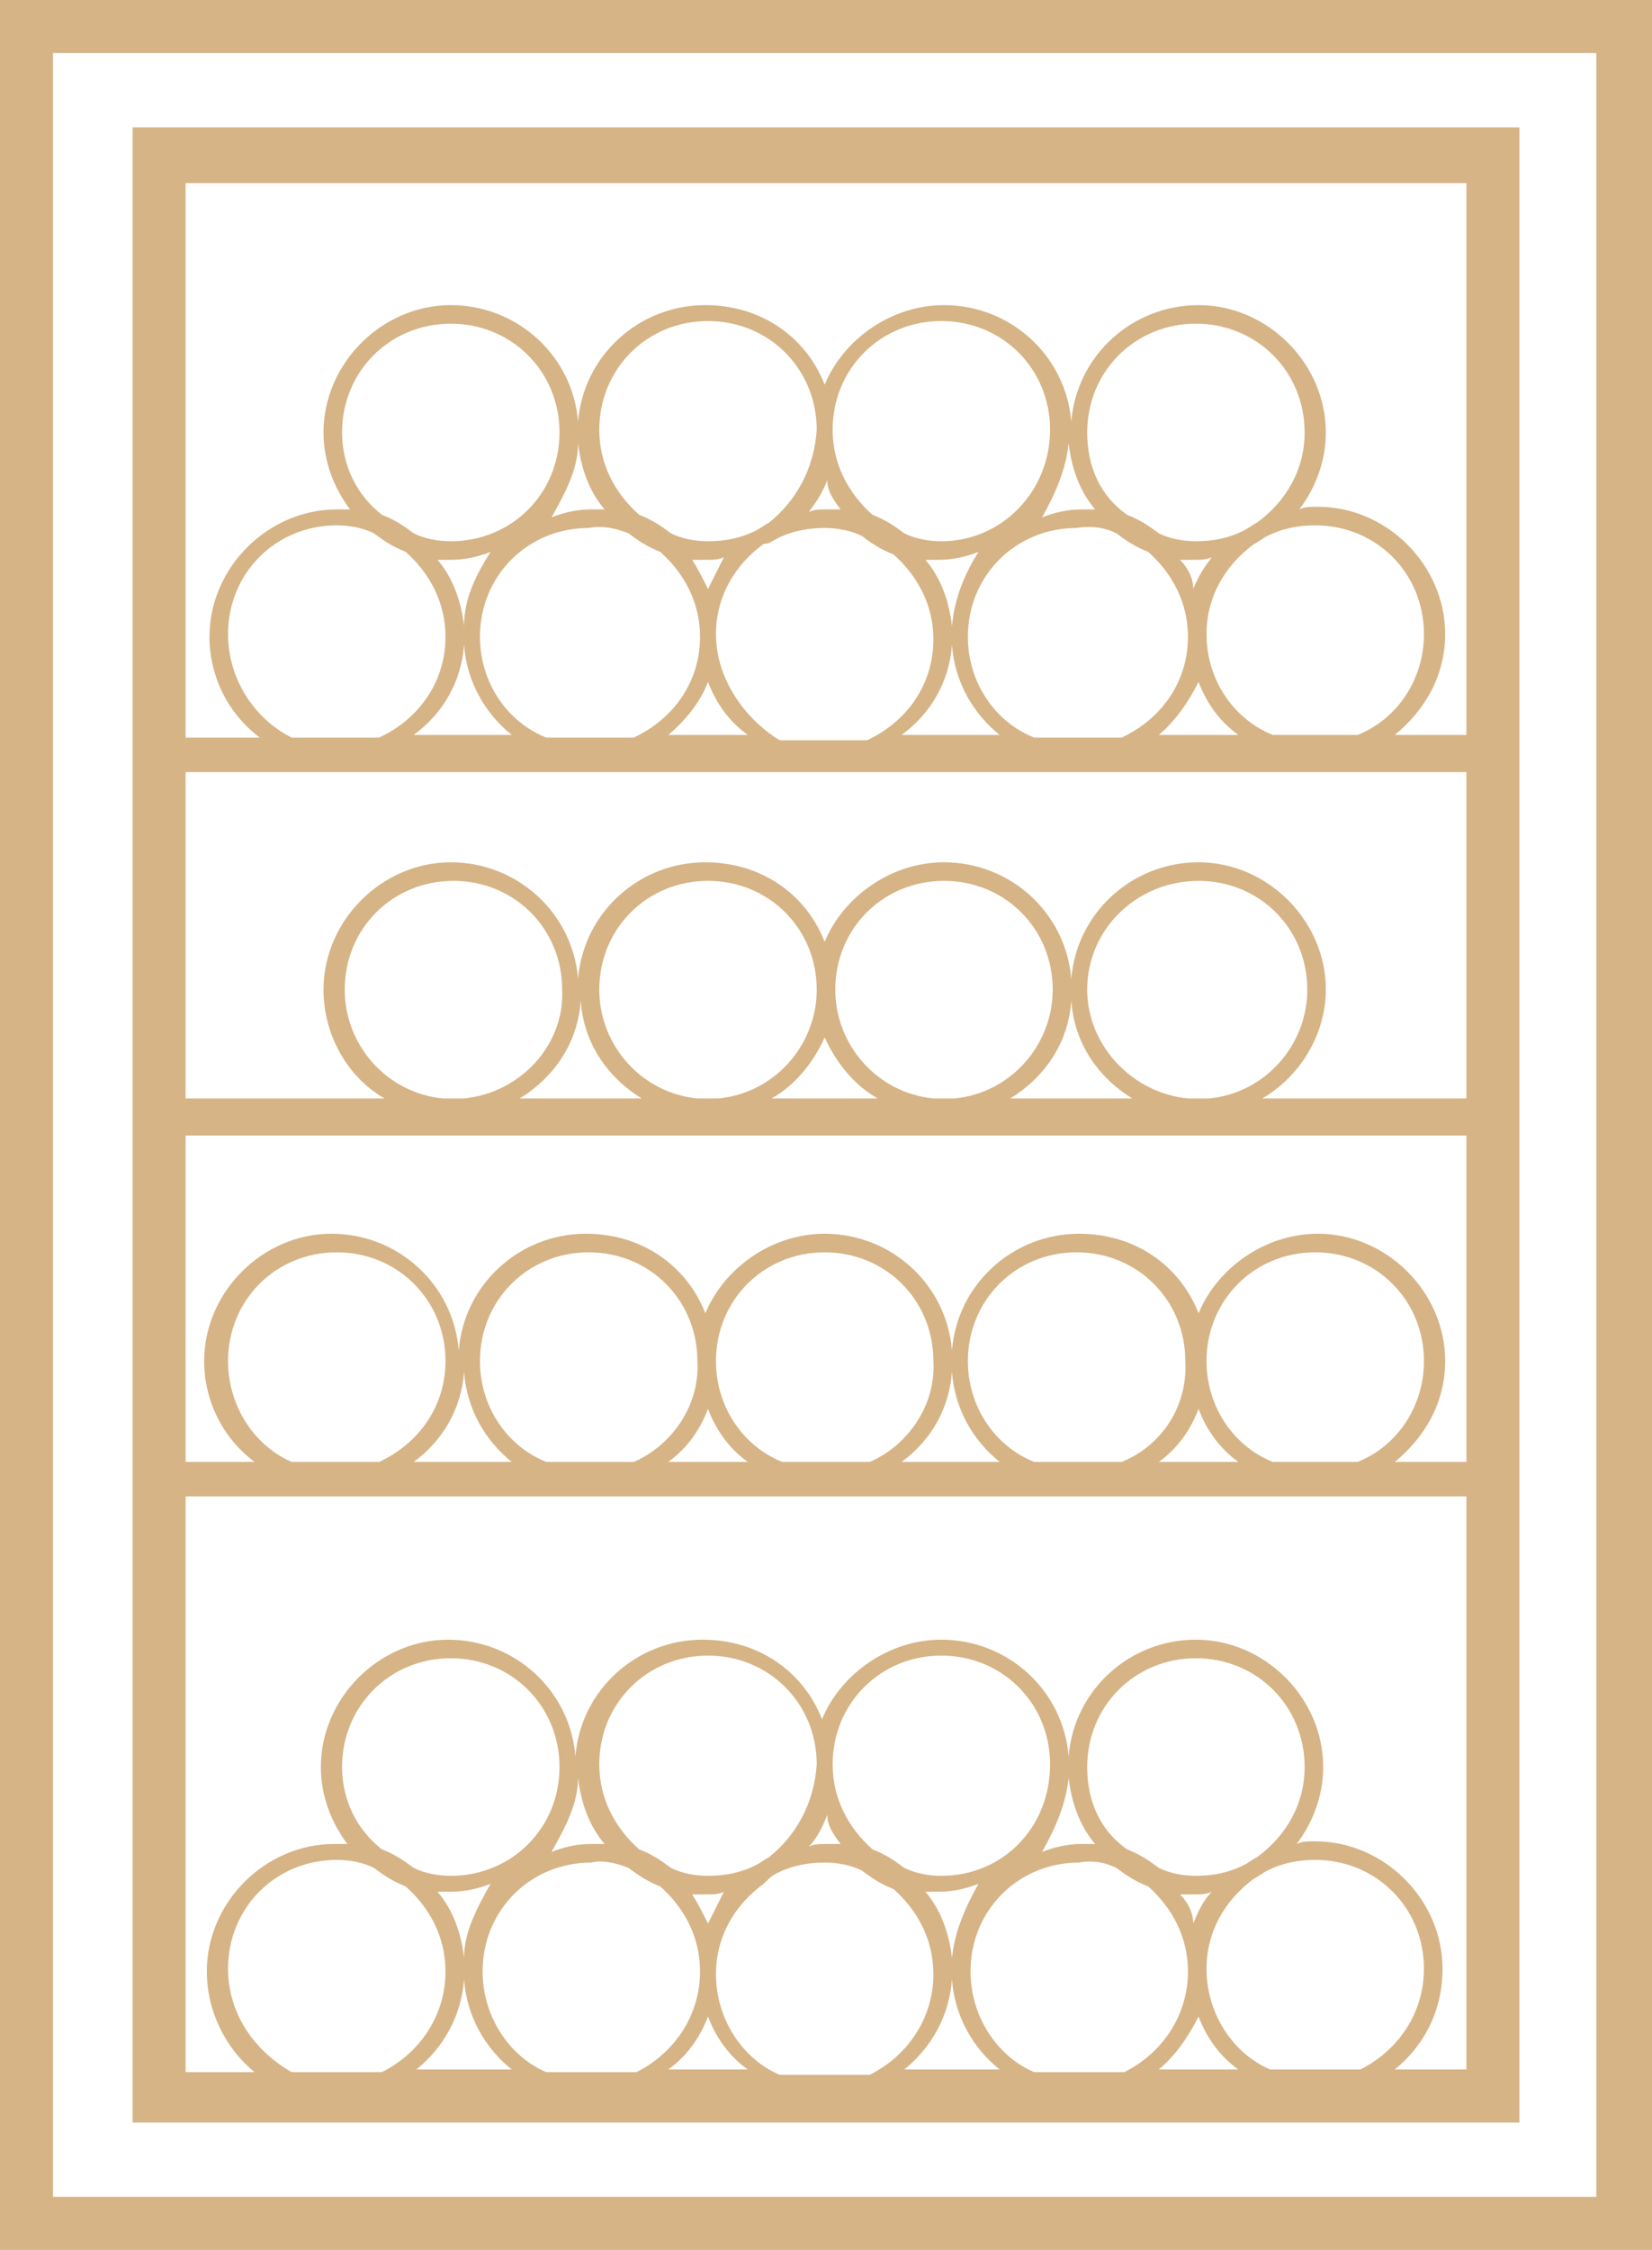 <?xml version="1.0" encoding="utf-8"?>
<!-- Generator: Adobe Illustrator 25.1.0, SVG Export Plug-In . SVG Version: 6.00 Build 0)  -->
<svg version="1.1" id="Layer_1" xmlns="http://www.w3.org/2000/svg" xmlns:xlink="http://www.w3.org/1999/xlink" x="0px" y="0px"
	 viewBox="0 0 62.3 84.8" style="enable-background:new 0 0 62.3 84.8;" xml:space="preserve">
<style type="text/css">
	.st0{fill:#D6B486;}
	.st1{display:none;}
</style>
<desc>Created with Sketch.</desc>
<g id="Images">
	<g id="Category-Icons" transform="translate(-43, -197)">
		<g id="EDIG_Icons_wine_cabinets" transform="translate(92, 228)">
			<path id="Shape" class="st0" d="M-49-31v84.8h62.3V-31H-49L-49-31z M11.3,51.8H-47V-29h58.2V51.8L11.3,51.8z"/>
			<path id="Shape_1_" class="st0" d="M8.3-26.2H-44V49H8.3L8.3-26.2L8.3-26.2z M6.3-24.2v20.9H3.6c1.1-0.9,1.9-2.2,1.9-3.8
				c0-2.6-2.2-4.8-4.8-4.8c-0.3,0-0.5,0-0.7,0.1c0.6-0.8,1-1.8,1-2.9c0-2.6-2.2-4.8-4.8-4.8c-2.5,0-4.6,1.9-4.8,4.4
				c-0.2-2.5-2.3-4.4-4.8-4.4c-2,0-3.8,1.3-4.5,3c-0.7-1.8-2.4-3-4.5-3c-2.5,0-4.6,1.9-4.8,4.4c-0.2-2.5-2.3-4.4-4.8-4.4
				c-2.6,0-4.8,2.2-4.8,4.8c0,1.1,0.4,2.1,1,2.9c-0.2,0-0.4,0-0.5,0c-2.6,0-4.8,2.2-4.8,4.8c0,1.5,0.7,2.9,1.9,3.8H-42v-20.9H6.3
				L6.3-24.2z M-40.4,43.2c0-2.3,1.8-4.1,4.1-4.1c0.5,0,1,0.1,1.4,0.3c0.4,0.3,0.7,0.5,1.2,0.7c0.9,0.8,1.5,1.9,1.5,3.2
				c0,1.7-1,3.1-2.4,3.8H-38C-39.4,46.3-40.4,44.9-40.4,43.2L-40.4,43.2z M-36.1,35.6c0-2.3,1.8-4.1,4.1-4.1c2.3,0,4.1,1.8,4.1,4.1
				s-1.8,4.1-4.1,4.1c-0.5,0-1-0.1-1.4-0.3c-0.4-0.3-0.7-0.5-1.2-0.7C-35.5,38-36.1,36.9-36.1,35.6L-36.1,35.6z M-27.2,36
				c0.1,0.9,0.4,1.8,1,2.5c-0.2,0-0.4,0-0.5,0c-0.5,0-1,0.1-1.5,0.3C-27.7,37.9-27.2,37-27.2,36L-27.2,36z M-8.7,36
				c0.1,0.9,0.4,1.8,1,2.5c-0.2,0-0.4,0-0.5,0c-0.5,0-1,0.1-1.5,0.3C-9.2,37.9-8.8,37-8.7,36L-8.7,36z M2.3,47h-3.4
				c-1.4-0.6-2.4-2.1-2.4-3.8c0-1.4,0.7-2.6,1.8-3.4c0.2-0.1,0.3-0.2,0.5-0.3c0.6-0.3,1.2-0.4,1.8-0.4c2.3,0,4.1,1.8,4.1,4.1
				C4.7,44.9,3.7,46.3,2.3,47L2.3,47z M-25.3,39.4c0.4,0.3,0.7,0.5,1.2,0.7c0.9,0.8,1.5,1.9,1.5,3.2c0,1.7-1,3.1-2.4,3.8h-3.4
				c-1.4-0.6-2.4-2.1-2.4-3.8c0-2.3,1.8-4.1,4.1-4.1C-26.3,39.1-25.8,39.2-25.3,39.4L-25.3,39.4z M-19.7,39.6
				c0.6-0.3,1.2-0.4,1.8-0.4c0.5,0,1,0.1,1.4,0.3c0.4,0.3,0.7,0.5,1.2,0.7c0.9,0.8,1.5,1.9,1.5,3.2c0,1.7-1,3.1-2.4,3.8h-3.4
				c-1.4-0.6-2.4-2.1-2.4-3.8c0-1.4,0.7-2.6,1.8-3.4C-20,39.8-19.9,39.7-19.7,39.6L-19.7,39.6z M-6.9,39.4c0.4,0.3,0.7,0.5,1.2,0.7
				c0.9,0.8,1.5,1.9,1.5,3.2c0,1.7-1,3.1-2.4,3.8H-10c-1.4-0.6-2.4-2.1-2.4-3.8c0-2.3,1.8-4.1,4.1-4.1C-7.8,39.1-7.3,39.2-6.9,39.4
				L-6.9,39.4z M-4.5,40.4c0.2,0,0.4,0,0.5,0c0.3,0,0.5,0,0.7-0.1c-0.3,0.3-0.5,0.7-0.7,1.2C-4,41.1-4.2,40.7-4.5,40.4L-4.5,40.4z
				 M-3.8,45c0.3,0.8,0.8,1.5,1.5,2h-3C-4.7,46.5-4.2,45.8-3.8,45L-3.8,45z M-13.1,43.6c0.1,1.4,0.8,2.6,1.8,3.4h-3.6
				C-13.9,46.2-13.2,45-13.1,43.6L-13.1,43.6z M-13.1,42.8c-0.1-0.9-0.4-1.8-1-2.5c0.2,0,0.4,0,0.5,0c0.5,0,1-0.1,1.5-0.3
				C-12.6,40.9-13,41.8-13.1,42.8L-13.1,42.8z M-20.8,47h-3c0.7-0.5,1.2-1.2,1.5-2C-22,45.8-21.5,46.5-20.8,47L-20.8,47z
				 M-22.3,41.5c-0.2-0.4-0.4-0.8-0.6-1.1c0.2,0,0.4,0,0.5,0c0.3,0,0.5,0,0.7-0.1C-21.9,40.7-22.1,41.1-22.3,41.5L-22.3,41.5z
				 M-31.5,42.8c-0.1-0.9-0.4-1.8-1-2.5c0.2,0,0.4,0,0.5,0c0.5,0,1-0.1,1.5-0.3C-31,40.9-31.5,41.8-31.5,42.8L-31.5,42.8z
				 M-31.5,43.6c0.1,1.4,0.8,2.6,1.8,3.4h-3.6C-32.3,46.2-31.6,45-31.5,43.6L-31.5,43.6z M-1.6,39c-0.2,0.1-0.3,0.2-0.5,0.3
				c-0.6,0.3-1.2,0.4-1.8,0.4c-0.5,0-1-0.1-1.4-0.3c-0.4-0.3-0.7-0.5-1.2-0.7C-7.5,38-8,36.9-8,35.6c0-2.3,1.8-4.1,4.1-4.1
				s4.1,1.8,4.1,4.1C0.2,37-0.5,38.2-1.6,39L-1.6,39z M-13.5,39.7c-0.5,0-1-0.1-1.4-0.3c-0.4-0.3-0.7-0.5-1.2-0.7
				c-0.9-0.8-1.5-1.9-1.5-3.2c0-2.3,1.8-4.1,4.1-4.1c2.3,0,4.1,1.8,4.1,4.1C-9.4,37.9-11.2,39.7-13.5,39.7L-13.5,39.7z M-17.3,38.5
				c-0.2,0-0.4,0-0.5,0c-0.3,0-0.5,0-0.7,0.1c0.3-0.3,0.5-0.7,0.7-1.2C-17.8,37.8-17.6,38.1-17.3,38.5L-17.3,38.5z M-20,39
				c-0.2,0.1-0.3,0.2-0.5,0.3c-0.6,0.3-1.2,0.4-1.8,0.4c-0.5,0-1-0.1-1.4-0.3c-0.4-0.3-0.7-0.5-1.2-0.7c-0.9-0.8-1.5-1.9-1.5-3.2
				c0-2.3,1.8-4.1,4.1-4.1s4.1,1.8,4.1,4.1C-18.3,37-19,38.2-20,39L-20,39z M3.6,47c1.1-0.9,1.8-2.2,1.8-3.8c0-2.6-2.2-4.8-4.8-4.8
				c-0.3,0-0.5,0-0.7,0.1c0.6-0.8,1-1.8,1-2.9c0-2.6-2.2-4.8-4.8-4.8c-2.5,0-4.6,1.9-4.8,4.4c-0.2-2.5-2.3-4.4-4.8-4.4
				c-2,0-3.8,1.3-4.5,3c-0.7-1.8-2.4-3-4.5-3c-2.5,0-4.6,1.9-4.8,4.4c-0.2-2.5-2.3-4.4-4.8-4.4c-2.6,0-4.8,2.2-4.8,4.8
				c0,1.1,0.4,2.1,1,2.9c-0.2,0-0.4,0-0.5,0c-2.6,0-4.8,2.2-4.8,4.8c0,1.5,0.7,2.9,1.8,3.8H-42V25.4H6.3V47L3.6,47L3.6,47z
				 M-40.4,20.3c0-2.3,1.8-4.1,4.1-4.1s4.1,1.8,4.1,4.1c0,1.7-1,3.1-2.5,3.8h-3.3C-39.4,23.5-40.4,22-40.4,20.3L-40.4,20.3z
				 M-31.5,20.7c0.1,1.4,0.8,2.6,1.8,3.4h-3.7C-32.3,23.3-31.6,22.1-31.5,20.7L-31.5,20.7z M-13.1,20.7c0.1,1.4,0.8,2.6,1.8,3.4
				h-3.7C-13.9,23.3-13.2,22.1-13.1,20.7L-13.1,20.7z M2.2,24.1H-1c-1.5-0.6-2.5-2.1-2.5-3.8c0-2.3,1.8-4.1,4.1-4.1s4.1,1.8,4.1,4.1
				C4.7,22,3.7,23.5,2.2,24.1L2.2,24.1z M-2.3,24.1h-3c0.7-0.5,1.2-1.2,1.5-2C-3.5,22.9-3,23.6-2.3,24.1L-2.3,24.1z M-6.7,24.1h-3.3
				c-1.5-0.6-2.5-2.1-2.5-3.8c0-2.3,1.8-4.1,4.1-4.1s4.1,1.8,4.1,4.1C-4.2,22-5.2,23.5-6.7,24.1L-6.7,24.1z M-16.2,24.1h-3.3
				c-1.5-0.6-2.5-2.1-2.5-3.8c0-2.3,1.8-4.1,4.1-4.1s4.1,1.8,4.1,4.1C-13.7,22-14.8,23.5-16.2,24.1L-16.2,24.1z M-20.8,24.1h-3
				c0.7-0.5,1.2-1.2,1.5-2C-22,22.9-21.5,23.6-20.8,24.1L-20.8,24.1z M-25.1,24.1h-3.3c-1.5-0.6-2.5-2.1-2.5-3.8
				c0-2.3,1.8-4.1,4.1-4.1s4.1,1.8,4.1,4.1C-22.6,22-23.7,23.5-25.1,24.1L-25.1,24.1z M3.6,24.1c1.1-0.9,1.9-2.2,1.9-3.8
				c0-2.6-2.2-4.8-4.8-4.8c-2,0-3.8,1.3-4.5,3c-0.7-1.8-2.4-3-4.5-3c-2.5,0-4.6,1.9-4.8,4.4c-0.2-2.5-2.3-4.4-4.8-4.4
				c-2,0-3.8,1.3-4.5,3c-0.7-1.8-2.4-3-4.5-3c-2.5,0-4.6,1.9-4.8,4.4c-0.2-2.5-2.3-4.4-4.8-4.4c-2.6,0-4.8,2.2-4.8,4.8
				c0,1.5,0.7,2.9,1.9,3.8H-42V11.8H6.3v12.3H3.6L3.6,24.1z M-27.1,6.7c0.1,1.6,1,2.9,2.3,3.7h-4.6C-28.1,9.6-27.2,8.3-27.1,6.7
				L-27.1,6.7z M-8.6,6.7c0.1,1.6,1,2.9,2.3,3.7h-4.6C-9.6,9.6-8.7,8.3-8.6,6.7L-8.6,6.7z M-4.2,10.4C-6.3,10.2-8,8.4-8,6.3
				C-8,4-6.1,2.2-3.8,2.2S0.3,4,0.3,6.3c0,2.1-1.6,3.9-3.7,4.1H-4.2L-4.2,10.4z M-13,10.4h-0.8c-2.1-0.2-3.7-2-3.7-4.1
				c0-2.3,1.8-4.1,4.1-4.1S-9.3,4-9.3,6.3C-9.3,8.4-10.9,10.2-13,10.4L-13,10.4z M-15.9,10.4h-4c0.9-0.5,1.6-1.4,2-2.3
				C-17.5,9-16.8,9.9-15.9,10.4L-15.9,10.4z M-21.9,10.4h-0.8c-2.1-0.2-3.7-2-3.7-4.1c0-2.3,1.8-4.1,4.1-4.1s4.1,1.8,4.1,4.1
				C-18.2,8.4-19.8,10.2-21.9,10.4L-21.9,10.4z M-31.5,10.4h-0.8c-2.1-0.2-3.7-2-3.7-4.1c0-2.3,1.8-4.1,4.1-4.1
				c2.3,0,4.1,1.8,4.1,4.1C-27.7,8.4-29.4,10.2-31.5,10.4L-31.5,10.4z M-1.4,10.4C0,9.6,1,8,1,6.3c0-2.6-2.2-4.8-4.8-4.8
				c-2.5,0-4.6,1.9-4.8,4.4c-0.2-2.5-2.3-4.4-4.8-4.4c-2,0-3.8,1.3-4.5,3c-0.7-1.8-2.4-3-4.5-3c-2.5,0-4.6,1.9-4.8,4.4
				c-0.2-2.5-2.3-4.4-4.8-4.4c-2.6,0-4.8,2.2-4.8,4.8c0,1.7,0.9,3.3,2.3,4.1H-42V-1.9H6.3v12.3H-1.4L-1.4,10.4z M-40.4-7.1
				c0-2.3,1.8-4.1,4.1-4.1c0.5,0,1,0.1,1.4,0.3c0.4,0.3,0.7,0.5,1.2,0.7c0.9,0.8,1.5,1.9,1.5,3.2c0,1.7-1,3.1-2.5,3.8h-3.3
				C-39.4-3.9-40.4-5.4-40.4-7.1L-40.4-7.1z M-36.1-14.7c0-2.3,1.8-4.1,4.1-4.1c2.3,0,4.1,1.8,4.1,4.1s-1.8,4.1-4.1,4.1
				c-0.5,0-1-0.1-1.4-0.3c-0.4-0.3-0.7-0.5-1.2-0.7C-35.5-12.3-36.1-13.4-36.1-14.7L-36.1-14.7z M-27.2-14.3c0.1,0.9,0.4,1.8,1,2.5
				c-0.2,0-0.4,0-0.5,0c-0.5,0-1,0.1-1.5,0.3C-27.7-12.4-27.2-13.3-27.2-14.3L-27.2-14.3z M-8.7-14.3c0.1,0.9,0.4,1.8,1,2.5
				c-0.2,0-0.4,0-0.5,0c-0.5,0-1,0.1-1.5,0.3C-9.2-12.4-8.8-13.3-8.7-14.3L-8.7-14.3z M2.2-3.3H-1c-1.5-0.6-2.5-2.1-2.5-3.8
				c0-1.4,0.7-2.6,1.8-3.4c0.2-0.1,0.3-0.2,0.5-0.3c0.6-0.3,1.2-0.4,1.8-0.4c2.3,0,4.1,1.8,4.1,4.1C4.7-5.4,3.7-3.9,2.2-3.3L2.2-3.3
				z M-25.3-10.9c0.4,0.3,0.7,0.5,1.2,0.7c0.9,0.8,1.5,1.9,1.5,3.2c0,1.7-1,3.1-2.5,3.8h-3.3c-1.5-0.6-2.5-2.1-2.5-3.8
				c0-2.3,1.8-4.1,4.1-4.1C-26.3-11.2-25.8-11.1-25.3-10.9L-25.3-10.9z M-19.7-10.7c0.6-0.3,1.2-0.4,1.8-0.4c0.5,0,1,0.1,1.4,0.3
				c0.4,0.3,0.7,0.5,1.2,0.7c0.9,0.8,1.5,1.9,1.5,3.2c0,1.7-1,3.1-2.5,3.8h-3.3C-20.9-3.9-22-5.4-22-7.1c0-1.4,0.7-2.6,1.8-3.4
				C-20-10.5-19.9-10.6-19.7-10.7L-19.7-10.7z M-6.9-10.9c0.4,0.3,0.7,0.5,1.2,0.7c0.9,0.8,1.5,1.9,1.5,3.2c0,1.7-1,3.1-2.5,3.8
				h-3.3c-1.5-0.6-2.5-2.1-2.5-3.8c0-2.3,1.8-4.1,4.1-4.1C-7.8-11.2-7.3-11.1-6.9-10.9L-6.9-10.9z M-4.5-9.9c0.2,0,0.4,0,0.5,0
				c0.3,0,0.5,0,0.7-0.1c-0.3,0.4-0.5,0.7-0.7,1.2C-4-9.2-4.2-9.6-4.5-9.9L-4.5-9.9z M-13.1-7.4c-0.1-0.9-0.4-1.8-1-2.5
				c0.2,0,0.4,0,0.5,0c0.5,0,1-0.1,1.5-0.3C-12.6-9.4-13-8.5-13.1-7.4L-13.1-7.4z M-22.3-8.8c-0.2-0.4-0.4-0.8-0.6-1.1
				c0.2,0,0.4,0,0.5,0c0.3,0,0.5,0,0.7-0.1C-21.9-9.6-22.1-9.2-22.3-8.8L-22.3-8.8z M-31.5-7.4c-0.1-0.9-0.4-1.8-1-2.5
				c0.2,0,0.4,0,0.5,0c0.5,0,1-0.1,1.5-0.3C-31-9.4-31.5-8.5-31.5-7.4L-31.5-7.4z M-31.5-6.7c0.1,1.4,0.8,2.6,1.8,3.4h-3.7
				C-32.3-4.1-31.6-5.3-31.5-6.7L-31.5-6.7z M-22.3-5.3c0.3,0.8,0.8,1.5,1.5,2h-3C-23.2-3.8-22.6-4.5-22.3-5.3L-22.3-5.3z
				 M-13.1-6.7c0.1,1.4,0.8,2.6,1.8,3.4h-3.7C-13.9-4.1-13.2-5.3-13.1-6.7L-13.1-6.7z M-3.8-5.3c0.3,0.8,0.8,1.5,1.5,2h-3
				C-4.7-3.8-4.2-4.5-3.8-5.3L-3.8-5.3z M-1.6-11.3c-0.2,0.1-0.3,0.2-0.5,0.3c-0.6,0.3-1.2,0.4-1.8,0.4c-0.5,0-1-0.1-1.4-0.3
				c-0.4-0.3-0.7-0.5-1.2-0.7C-7.5-12.3-8-13.4-8-14.7c0-2.3,1.8-4.1,4.1-4.1s4.1,1.8,4.1,4.1C0.2-13.3-0.5-12.1-1.6-11.3L-1.6-11.3
				z M-13.5-10.6c-0.5,0-1-0.1-1.4-0.3c-0.4-0.3-0.7-0.5-1.2-0.7c-0.9-0.8-1.5-1.9-1.5-3.2c0-2.3,1.8-4.1,4.1-4.1
				c2.3,0,4.1,1.8,4.1,4.1S-11.2-10.6-13.5-10.6L-13.5-10.6z M-17.3-11.8c-0.2,0-0.4,0-0.5,0c-0.3,0-0.5,0-0.7,0.1
				c0.3-0.4,0.5-0.7,0.7-1.2C-17.8-12.5-17.6-12.2-17.3-11.8L-17.3-11.8z M-20-11.3c-0.2,0.1-0.3,0.2-0.5,0.3
				c-0.6,0.3-1.2,0.4-1.8,0.4c-0.5,0-1-0.1-1.4-0.3c-0.4-0.3-0.7-0.5-1.2-0.7c-0.9-0.8-1.5-1.9-1.5-3.2c0-2.3,1.8-4.1,4.1-4.1
				s4.1,1.8,4.1,4.1C-18.3-13.3-19-12.1-20-11.3L-20-11.3z"/>
		</g>
		<g id="Group-2" transform="translate(43, 42)" class="st1">
		</g>
	</g>
</g>
</svg>
